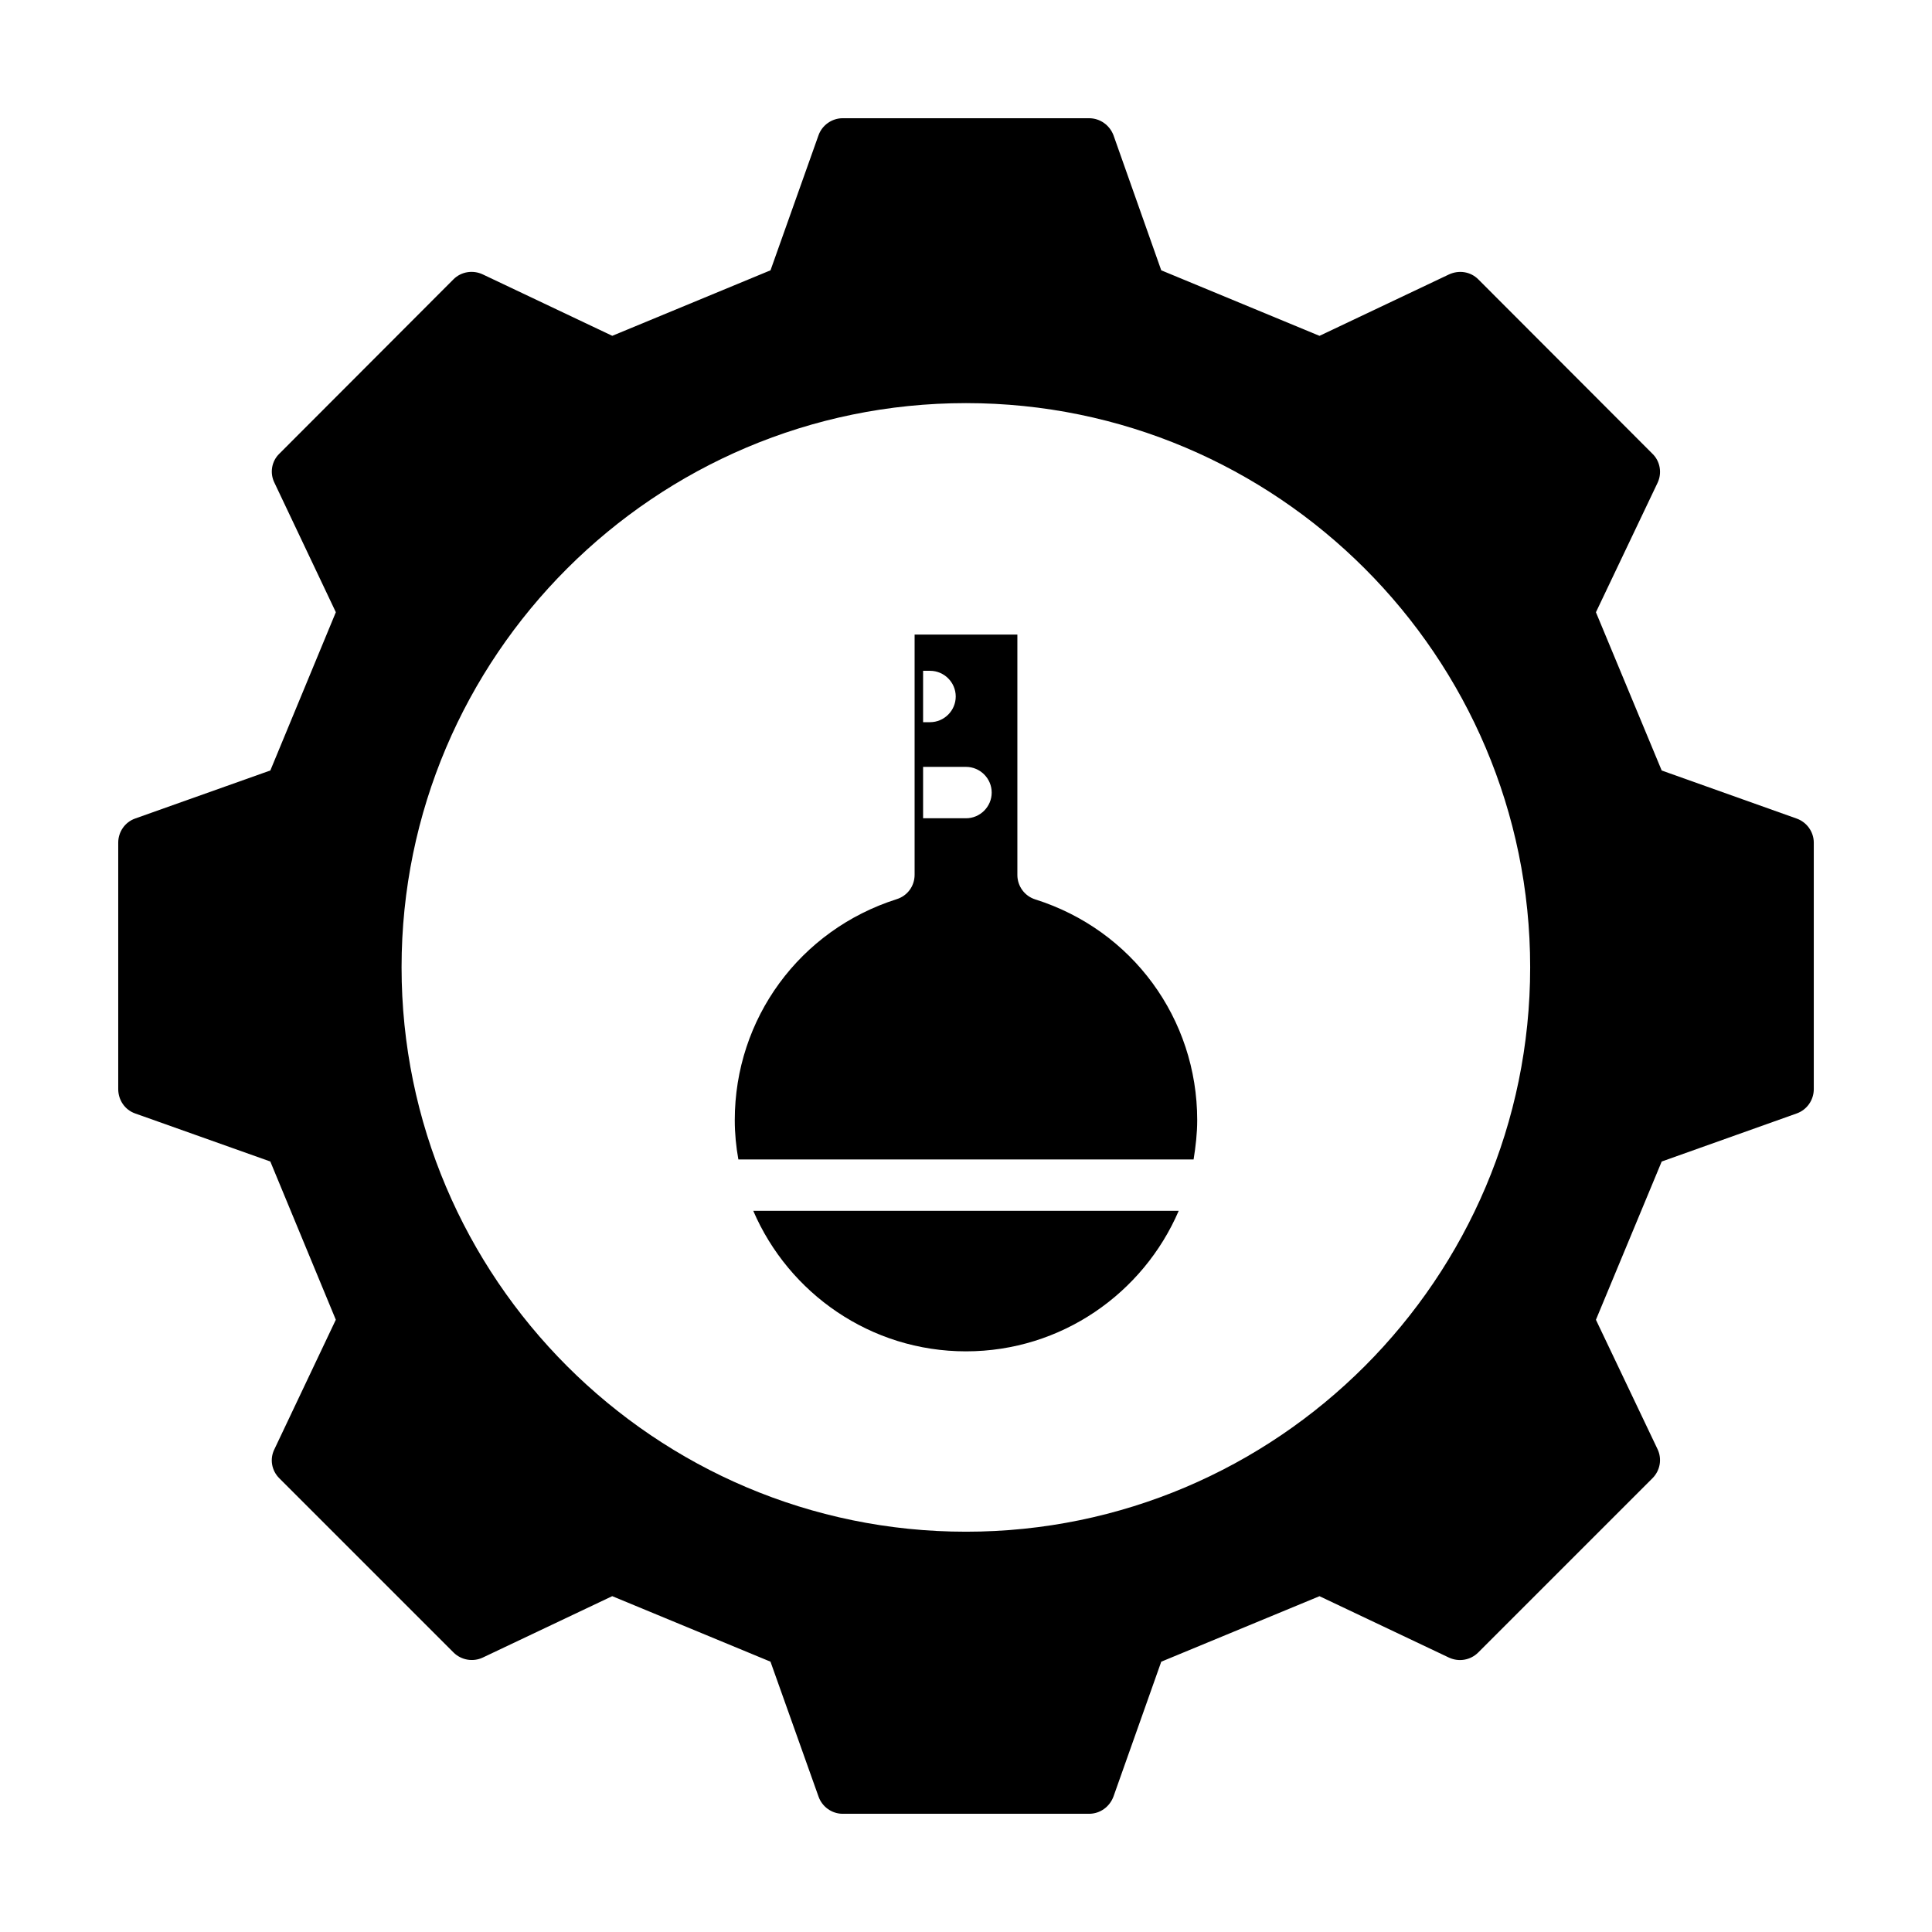 <?xml version="1.0" encoding="UTF-8"?>
<!-- Uploaded to: SVG Repo, www.svgrepo.com, Generator: SVG Repo Mixer Tools -->
<svg fill="#000000" width="800px" height="800px" version="1.1" viewBox="144 144 512 512" xmlns="http://www.w3.org/2000/svg">
 <g>
  <path d="m418.38 382.36c-2.859-0.887-4.766-3.539-4.766-6.469v-63.723h-27.234v63.66c0 2.996-1.906 5.582-4.766 6.469-25.664 8.168-42.891 31.656-42.891 58.547 0 3.539 0.34 7.012 0.953 10.418h120.64c0.547-3.406 0.957-6.879 0.957-10.418 0-26.891-17.227-50.379-42.895-58.484zm-29.75-60.59h1.84c3.746 0 6.809 3.062 6.809 6.809 0 3.746-3.062 6.809-6.809 6.809h-1.84zm11.371 39.078h-11.371v-13.617h11.371c3.746 0 6.809 3.062 6.809 6.809 0 3.746-3.066 6.809-6.809 6.809z"/>
  <path d="m400 502.12c25.258 0 46.977-15.387 56.371-37.242l-112.75 0.004c9.398 21.852 31.113 37.238 56.375 37.238z"/>
  <path d="m620.11 360.92-35.742-12.73-17.43-41.938 16.34-34.312c1.227-2.586 0.68-5.719-1.363-7.691l-46.16-46.227c-2.043-2.043-5.106-2.519-7.762-1.293l-34.312 16.273-41.938-17.367-12.664-35.812c-1.023-2.656-3.539-4.492-6.469-4.492h-65.289c-2.859 0-5.445 1.84-6.398 4.492l-12.73 35.812-41.938 17.359-34.312-16.273c-2.586-1.227-5.719-0.75-7.762 1.293l-46.16 46.227c-2.043 1.973-2.586 5.106-1.293 7.691l16.273 34.312-17.359 41.938-35.812 12.73c-2.731 0.961-4.5 3.551-4.5 6.41v65.289c0 2.926 1.77 5.516 4.492 6.469l35.812 12.73 17.359 41.938-16.273 34.312c-1.293 2.586-0.75 5.652 1.293 7.691l46.16 46.16c2.043 2.043 5.176 2.586 7.762 1.363l34.312-16.273 41.938 17.359 12.73 35.742c0.957 2.731 3.547 4.57 6.406 4.57h65.289c2.926 0 5.445-1.84 6.469-4.562l12.664-35.742 41.938-17.359 34.312 16.273c2.656 1.227 5.719 0.68 7.762-1.363l46.16-46.16c2.043-2.043 2.586-5.106 1.363-7.691l-16.34-34.312 17.43-41.938 35.742-12.73c2.723-0.953 4.562-3.539 4.562-6.469v-65.297c0-2.859-1.84-5.449-4.562-6.402zm-220.11 189c-82.449 0-149.58-67.129-149.58-149.58 0-82.445 67.129-149.51 149.58-149.51s149.51 67.062 149.51 149.51c0 82.449-67.062 149.58-149.51 149.58z"/>
 </g>
</svg>